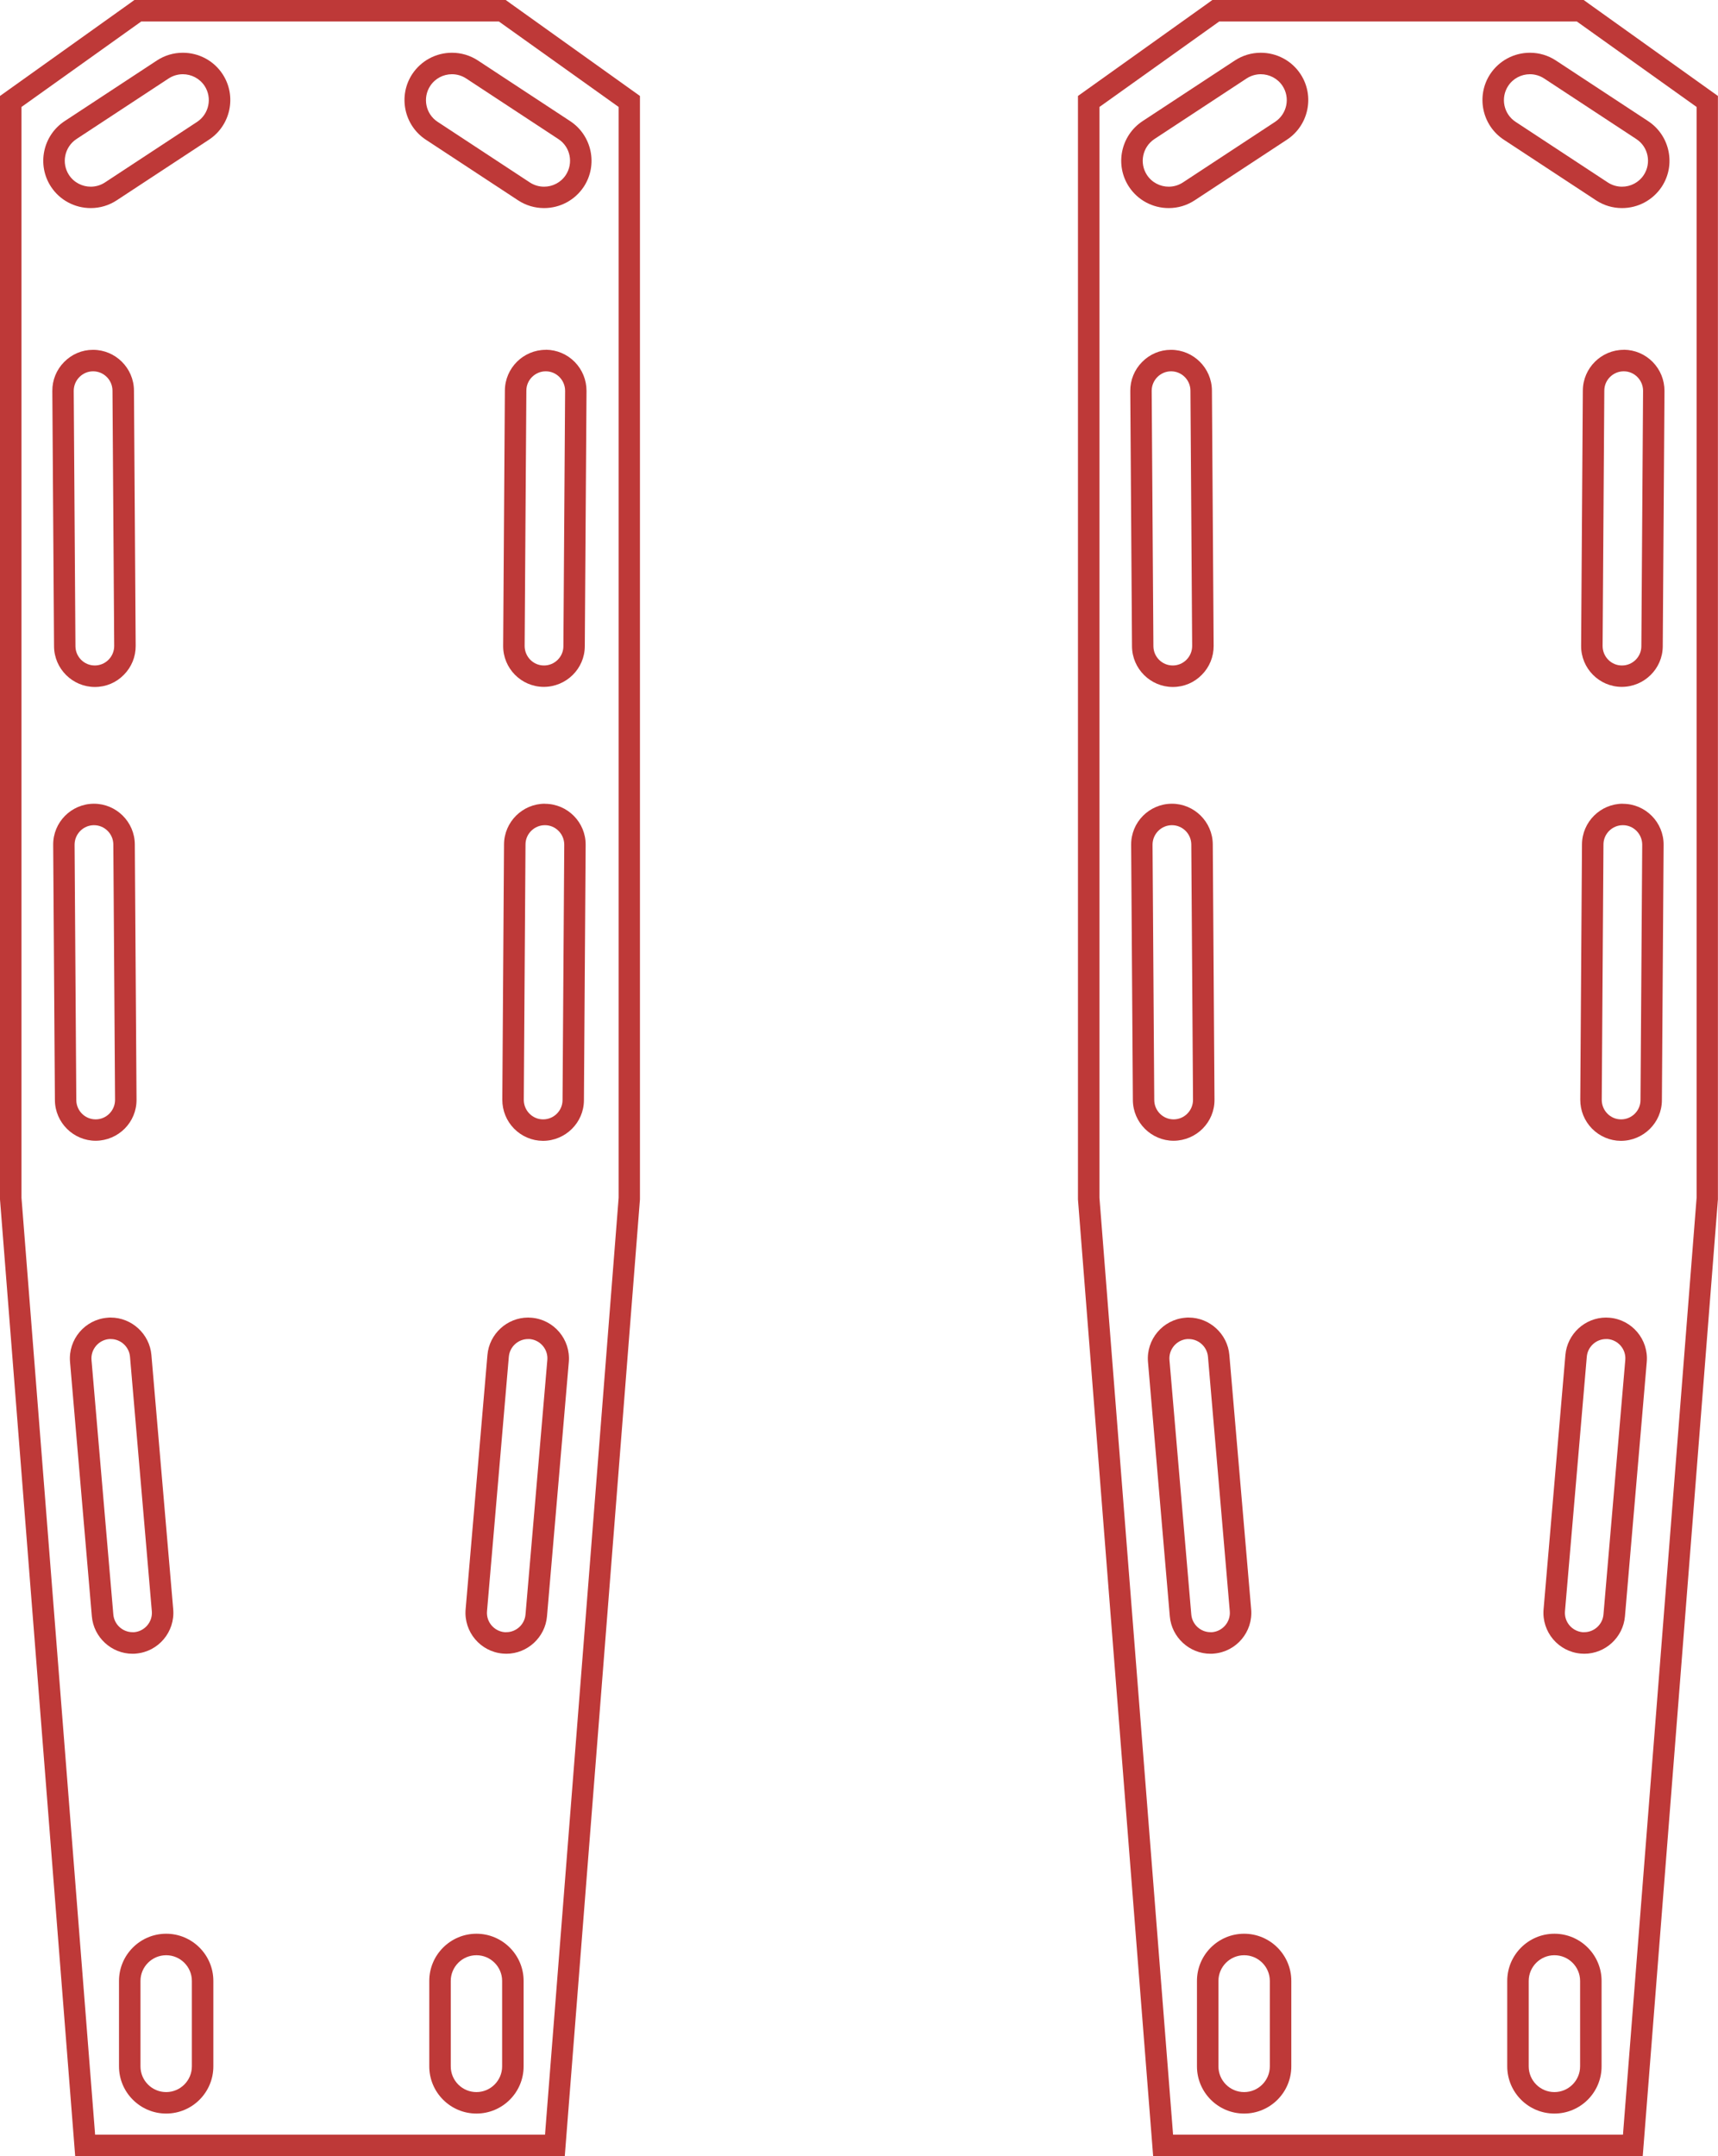 <svg width="153" height="192" viewBox="0 0 153 192" fill="none" xmlns="http://www.w3.org/2000/svg">
<g clip-path="url(#clip0_423_104)">
<path d="M44.428 1.913L55.095 9.525V106.653L48.537 190.087H8.471L1.913 106.653V9.525L12.58 1.913H44.428ZM45.04 0H11.968L11.47 0.36L0.803 7.972L0 8.545V106.806L6.558 190.24L6.696 192H50.297L50.435 190.24L56.992 106.806V106.73V106.653V8.545L56.189 7.972L45.537 0.36L45.04 0Z" fill="#BE3938"/>
<path d="M47.029 119.238C47.075 119.238 47.129 119.238 47.175 119.238C48.116 119.322 48.828 120.156 48.743 121.104L46.8 143.765C46.723 144.66 45.966 145.341 45.086 145.341C45.04 145.341 44.986 145.341 44.94 145.341C43.999 145.256 43.288 144.423 43.372 143.474L45.315 120.814C45.392 119.919 46.149 119.238 47.029 119.238ZM47.029 117.325C45.155 117.325 43.571 118.786 43.41 120.653L41.466 143.313C41.298 145.31 42.782 147.077 44.78 147.246C44.887 147.253 44.986 147.261 45.093 147.261C46.968 147.261 48.552 145.8 48.713 143.933L50.657 121.273C50.825 119.276 49.34 117.509 47.343 117.34C47.236 117.333 47.136 117.325 47.029 117.325Z" fill="#BE3938"/>
<path d="M48.598 33.065C48.598 33.065 48.606 33.065 48.613 33.065C49.562 33.065 50.327 33.853 50.327 34.801L50.174 57.546C50.174 58.487 49.394 59.259 48.453 59.259C48.453 59.259 48.445 59.259 48.437 59.259C47.489 59.259 46.723 58.471 46.723 57.523L46.876 34.778C46.876 33.837 47.657 33.065 48.598 33.065ZM48.598 31.152C46.608 31.152 44.979 32.774 44.963 34.763L44.81 57.507C44.795 59.512 46.417 61.157 48.422 61.164C50.434 61.164 52.072 59.542 52.08 57.553L52.233 34.809C52.233 33.837 51.865 32.927 51.184 32.231C50.503 31.542 49.593 31.152 48.621 31.144H48.606L48.598 31.152Z" fill="#BE3938"/>
<path d="M48.522 73.481C48.522 73.481 48.529 73.481 48.537 73.481C49.486 73.481 50.251 74.269 50.251 75.218L50.098 97.962C50.098 98.903 49.317 99.676 48.376 99.676C48.376 99.676 48.368 99.676 48.361 99.676C47.412 99.676 46.647 98.888 46.647 97.939L46.8 75.195C46.8 74.254 47.58 73.481 48.522 73.481ZM48.522 71.569C46.532 71.569 44.902 73.191 44.887 75.18L44.734 97.924C44.734 98.896 45.101 99.806 45.782 100.502C46.463 101.191 47.374 101.581 48.346 101.589C50.358 101.589 51.995 99.967 52.003 97.978L52.156 75.233C52.172 73.229 50.549 71.584 48.544 71.576H48.529L48.522 71.569Z" fill="#BE3938"/>
<path d="M40.25 6.61C40.686 6.61 41.122 6.732 41.512 6.985L49.731 12.386C50.794 13.082 51.085 14.52 50.389 15.584C49.945 16.257 49.21 16.624 48.453 16.624C48.017 16.624 47.58 16.502 47.19 16.249L38.972 10.848C37.908 10.152 37.617 8.714 38.314 7.65C38.758 6.977 39.492 6.61 40.25 6.61ZM40.25 4.697C38.819 4.697 37.503 5.409 36.715 6.595C35.437 8.538 35.98 11.162 37.923 12.439L46.142 17.84C46.831 18.292 47.626 18.529 48.453 18.529C49.884 18.529 51.2 17.818 51.988 16.632C53.266 14.689 52.722 12.065 50.779 10.787L42.561 5.386C41.872 4.934 41.076 4.697 40.25 4.697Z" fill="#BE3938"/>
<path d="M16.284 6.61C17.033 6.61 17.776 6.977 18.22 7.65C18.916 8.714 18.617 10.144 17.561 10.848L9.343 16.249C8.953 16.502 8.517 16.624 8.081 16.624C7.331 16.624 6.588 16.257 6.145 15.584C5.448 14.52 5.747 13.09 6.803 12.386L15.021 6.985C15.411 6.732 15.847 6.61 16.284 6.61ZM16.284 4.697C15.457 4.697 14.661 4.934 13.973 5.386L5.754 10.787C3.811 12.065 3.267 14.689 4.545 16.632C5.326 17.818 6.65 18.529 8.081 18.529C8.907 18.529 9.703 18.292 10.391 17.84L18.61 12.439C20.553 11.162 21.097 8.538 19.819 6.595C19.038 5.409 17.714 4.697 16.284 4.697Z" fill="#BE3938"/>
<path d="M9.863 119.238C10.743 119.238 11.501 119.919 11.578 120.814L13.521 143.474C13.605 144.415 12.894 145.256 11.953 145.341C11.907 145.341 11.853 145.341 11.807 145.341C10.927 145.341 10.169 144.66 10.093 143.765L8.149 121.104C8.065 120.163 8.777 119.322 9.718 119.238C9.764 119.238 9.818 119.238 9.863 119.238ZM9.863 117.325C9.764 117.325 9.657 117.325 9.55 117.34C7.553 117.509 6.068 119.276 6.236 121.273L8.18 143.933C8.341 145.8 9.932 147.261 11.799 147.261C11.899 147.261 12.006 147.261 12.113 147.246C14.11 147.077 15.595 145.31 15.427 143.313L13.483 120.653C13.322 118.786 11.731 117.325 9.863 117.325Z" fill="#BE3938"/>
<path d="M8.295 33.065C9.236 33.065 10.009 33.83 10.017 34.778L10.17 57.523C10.17 58.471 9.404 59.252 8.456 59.259C8.456 59.259 8.448 59.259 8.44 59.259C7.499 59.259 6.726 58.494 6.719 57.546L6.566 34.801C6.566 33.853 7.331 33.072 8.28 33.065C8.28 33.065 8.287 33.065 8.295 33.065ZM8.295 31.152H8.272C7.3 31.152 6.39 31.542 5.708 32.238C5.027 32.927 4.652 33.845 4.66 34.817L4.813 57.561C4.828 59.55 6.458 61.172 8.448 61.172C9.443 61.172 10.353 60.782 11.034 60.086C11.715 59.397 12.09 58.479 12.083 57.507L11.93 34.763C11.914 32.774 10.284 31.152 8.295 31.152Z" fill="#BE3938"/>
<path d="M8.371 73.481C9.312 73.481 10.085 74.246 10.093 75.195L10.246 97.939C10.246 98.888 9.481 99.668 8.532 99.676C8.532 99.676 8.524 99.676 8.517 99.676C7.575 99.676 6.803 98.911 6.795 97.962L6.642 75.218C6.642 74.269 7.407 73.489 8.356 73.481C8.356 73.481 8.364 73.481 8.371 73.481ZM8.371 71.569H8.348C6.343 71.584 4.721 73.221 4.737 75.226L4.89 97.97C4.905 99.959 6.535 101.581 8.524 101.581C10.552 101.566 12.174 99.928 12.159 97.924L12.006 75.18C11.991 73.191 10.361 71.569 8.371 71.569Z" fill="#BE3938"/>
<path d="M14.799 174.106C16.054 174.106 17.087 175.131 17.087 176.393V184.005C17.087 185.26 16.062 186.293 14.799 186.293C13.536 186.293 12.511 185.268 12.511 184.005V176.393C12.511 175.139 13.536 174.106 14.799 174.106ZM14.799 172.193C12.488 172.193 10.598 174.075 10.598 176.393V184.005C10.598 186.316 12.48 188.205 14.799 188.205C17.118 188.205 19 186.323 19 184.005V176.393C19 174.083 17.118 172.193 14.799 172.193Z" fill="#BE3938"/>
<path d="M42.431 174.106C43.685 174.106 44.718 175.131 44.718 176.393V184.005C44.718 185.26 43.693 186.293 42.431 186.293C41.168 186.293 40.143 185.268 40.143 184.005V176.393C40.143 175.139 41.168 174.106 42.431 174.106ZM42.431 172.193C40.12 172.193 38.23 174.075 38.23 176.393V184.005C38.23 186.316 40.112 188.205 42.431 188.205C44.749 188.205 46.632 186.323 46.632 184.005V176.393C46.632 174.083 44.749 172.193 42.431 172.193Z" fill="#BE3938"/>
</g>
<g clip-path="url(#clip1_423_104)">
<path d="M140.428 1.913L151.095 9.525V106.653L144.537 190.087H104.471L97.913 106.653V9.525L108.58 1.913H140.428ZM141.04 0H107.968L107.47 0.36L96.803 7.972L96 8.545V106.806L102.558 190.24L102.696 192H146.297L146.435 190.24L152.992 106.806V106.73V106.653V8.545L152.189 7.972L141.537 0.36L141.04 0Z" fill="#BE3938"/>
<path d="M143.029 119.238C143.075 119.238 143.129 119.238 143.175 119.238C144.116 119.322 144.828 120.156 144.743 121.104L142.8 143.765C142.723 144.66 141.966 145.341 141.086 145.341C141.04 145.341 140.986 145.341 140.94 145.341C139.999 145.256 139.288 144.423 139.372 143.474L141.315 120.814C141.392 119.919 142.149 119.238 143.029 119.238ZM143.029 117.325C141.155 117.325 139.571 118.786 139.41 120.653L137.466 143.313C137.298 145.31 138.783 147.077 140.78 147.246C140.887 147.253 140.986 147.261 141.093 147.261C142.968 147.261 144.552 145.8 144.713 143.933L146.656 121.273C146.825 119.276 145.34 117.509 143.343 117.34C143.236 117.333 143.137 117.325 143.029 117.325Z" fill="#BE3938"/>
<path d="M144.598 33.065C144.598 33.065 144.606 33.065 144.613 33.065C145.562 33.065 146.327 33.853 146.327 34.801L146.174 57.546C146.174 58.487 145.394 59.259 144.453 59.259C144.453 59.259 144.445 59.259 144.437 59.259C143.488 59.259 142.723 58.471 142.723 57.523L142.876 34.778C142.876 33.837 143.657 33.065 144.598 33.065ZM144.598 31.152C142.609 31.152 140.979 32.774 140.963 34.763L140.81 57.507C140.795 59.512 142.417 61.157 144.422 61.164C146.435 61.164 148.072 59.542 148.08 57.553L148.233 34.809C148.233 33.837 147.865 32.927 147.184 32.231C146.503 31.542 145.593 31.152 144.621 31.144H144.606L144.598 31.152Z" fill="#BE3938"/>
<path d="M144.522 73.481C144.522 73.481 144.529 73.481 144.537 73.481C145.486 73.481 146.251 74.269 146.251 75.218L146.098 97.962C146.098 98.903 145.317 99.676 144.376 99.676C144.376 99.676 144.368 99.676 144.361 99.676C143.412 99.676 142.647 98.888 142.647 97.939L142.8 75.195C142.8 74.254 143.58 73.481 144.522 73.481ZM144.522 71.569C142.532 71.569 140.902 73.191 140.887 75.18L140.734 97.924C140.734 98.896 141.101 99.806 141.782 100.502C142.463 101.191 143.374 101.581 144.346 101.589C146.358 101.589 147.996 99.967 148.003 97.978L148.156 75.233C148.172 73.229 146.549 71.584 144.544 71.576H144.529L144.522 71.569Z" fill="#BE3938"/>
<path d="M136.25 6.61C136.686 6.61 137.122 6.732 137.512 6.985L145.731 12.386C146.794 13.082 147.085 14.52 146.389 15.584C145.945 16.257 145.21 16.624 144.453 16.624C144.017 16.624 143.58 16.502 143.19 16.249L134.972 10.848C133.908 10.152 133.617 8.714 134.314 7.65C134.758 6.977 135.492 6.61 136.25 6.61ZM136.25 4.697C134.819 4.697 133.503 5.409 132.714 6.595C131.437 8.538 131.98 11.162 133.923 12.439L142.142 17.84C142.83 18.292 143.626 18.529 144.453 18.529C145.884 18.529 147.2 17.818 147.988 16.632C149.266 14.689 148.723 12.065 146.779 10.787L138.561 5.386C137.872 4.934 137.076 4.697 136.25 4.697Z" fill="#BE3938"/>
<path d="M112.283 6.61C113.033 6.61 113.776 6.977 114.219 7.65C114.916 8.714 114.617 10.144 113.561 10.848L105.343 16.249C104.953 16.502 104.517 16.624 104.081 16.624C103.331 16.624 102.588 16.257 102.145 15.584C101.448 14.52 101.747 13.09 102.803 12.386L111.021 6.985C111.411 6.732 111.847 6.61 112.283 6.61ZM112.283 4.697C111.457 4.697 110.661 4.934 109.973 5.386L101.754 10.787C99.811 12.065 99.267 14.689 100.545 16.632C101.326 17.818 102.65 18.529 104.081 18.529C104.907 18.529 105.703 18.292 106.391 17.84L114.61 12.439C116.553 11.162 117.097 8.538 115.819 6.595C115.038 5.409 113.714 4.697 112.283 4.697Z" fill="#BE3938"/>
<path d="M105.863 119.238C106.743 119.238 107.501 119.919 107.578 120.814L109.521 143.474C109.605 144.415 108.894 145.256 107.952 145.341C107.907 145.341 107.853 145.341 107.807 145.341C106.927 145.341 106.17 144.66 106.093 143.765L104.149 121.104C104.065 120.163 104.777 119.322 105.718 119.238C105.764 119.238 105.818 119.238 105.863 119.238ZM105.863 117.325C105.764 117.325 105.657 117.325 105.55 117.34C103.553 117.509 102.068 119.276 102.236 121.273L104.18 143.933C104.341 145.8 105.932 147.261 107.799 147.261C107.899 147.261 108.006 147.261 108.113 147.246C110.11 147.077 111.595 145.31 111.426 143.313L109.483 120.653C109.322 118.786 107.731 117.325 105.863 117.325Z" fill="#BE3938"/>
<path d="M104.295 33.065C105.236 33.065 106.009 33.83 106.017 34.778L106.17 57.523C106.17 58.471 105.404 59.252 104.456 59.259C104.456 59.259 104.448 59.259 104.44 59.259C103.499 59.259 102.726 58.494 102.719 57.546L102.566 34.801C102.566 33.853 103.331 33.072 104.28 33.065C104.28 33.065 104.287 33.065 104.295 33.065ZM104.295 31.152H104.272C103.3 31.152 102.39 31.542 101.708 32.238C101.027 32.927 100.652 33.845 100.66 34.817L100.813 57.561C100.828 59.55 102.458 61.172 104.448 61.172C105.443 61.172 106.353 60.782 107.034 60.086C107.715 59.397 108.09 58.479 108.083 57.507L107.93 34.763C107.914 32.774 106.284 31.152 104.295 31.152Z" fill="#BE3938"/>
<path d="M104.371 73.481C105.312 73.481 106.085 74.246 106.093 75.195L106.246 97.939C106.246 98.888 105.481 99.668 104.532 99.676C104.532 99.676 104.524 99.676 104.517 99.676C103.575 99.676 102.803 98.911 102.795 97.962L102.642 75.218C102.642 74.269 103.407 73.489 104.356 73.481C104.356 73.481 104.364 73.481 104.371 73.481ZM104.371 71.569H104.348C102.343 71.584 100.721 73.221 100.737 75.226L100.89 97.97C100.905 99.959 102.535 101.581 104.524 101.581C106.552 101.566 108.174 99.928 108.159 97.924L108.006 75.18C107.991 73.191 106.361 71.569 104.371 71.569Z" fill="#BE3938"/>
<path d="M110.799 174.106C112.054 174.106 113.087 175.131 113.087 176.393V184.005C113.087 185.26 112.062 186.293 110.799 186.293C109.536 186.293 108.511 185.268 108.511 184.005V176.393C108.511 175.139 109.536 174.106 110.799 174.106ZM110.799 172.193C108.488 172.193 106.598 174.075 106.598 176.393V184.005C106.598 186.316 108.48 188.205 110.799 188.205C113.118 188.205 115 186.323 115 184.005V176.393C115 174.083 113.118 172.193 110.799 172.193Z" fill="#BE3938"/>
<path d="M138.431 174.106C139.686 174.106 140.719 175.131 140.719 176.393V184.005C140.719 185.26 139.693 186.293 138.431 186.293C137.168 186.293 136.143 185.268 136.143 184.005V176.393C136.143 175.139 137.168 174.106 138.431 174.106ZM138.431 172.193C136.12 172.193 134.23 174.075 134.23 176.393V184.005C134.23 186.316 136.112 188.205 138.431 188.205C140.749 188.205 142.632 186.323 142.632 184.005V176.393C142.632 174.083 140.749 172.193 138.431 172.193Z" fill="#BE3938"/>
</g>
<defs>
<clipPath id="clip0_423_104">
<rect width="57" height="192" fill="white"/>
</clipPath>
<clipPath id="clip1_423_104">
<rect width="57" height="192" fill="white" transform="translate(96)"/>
</clipPath>
</defs>
</svg>
